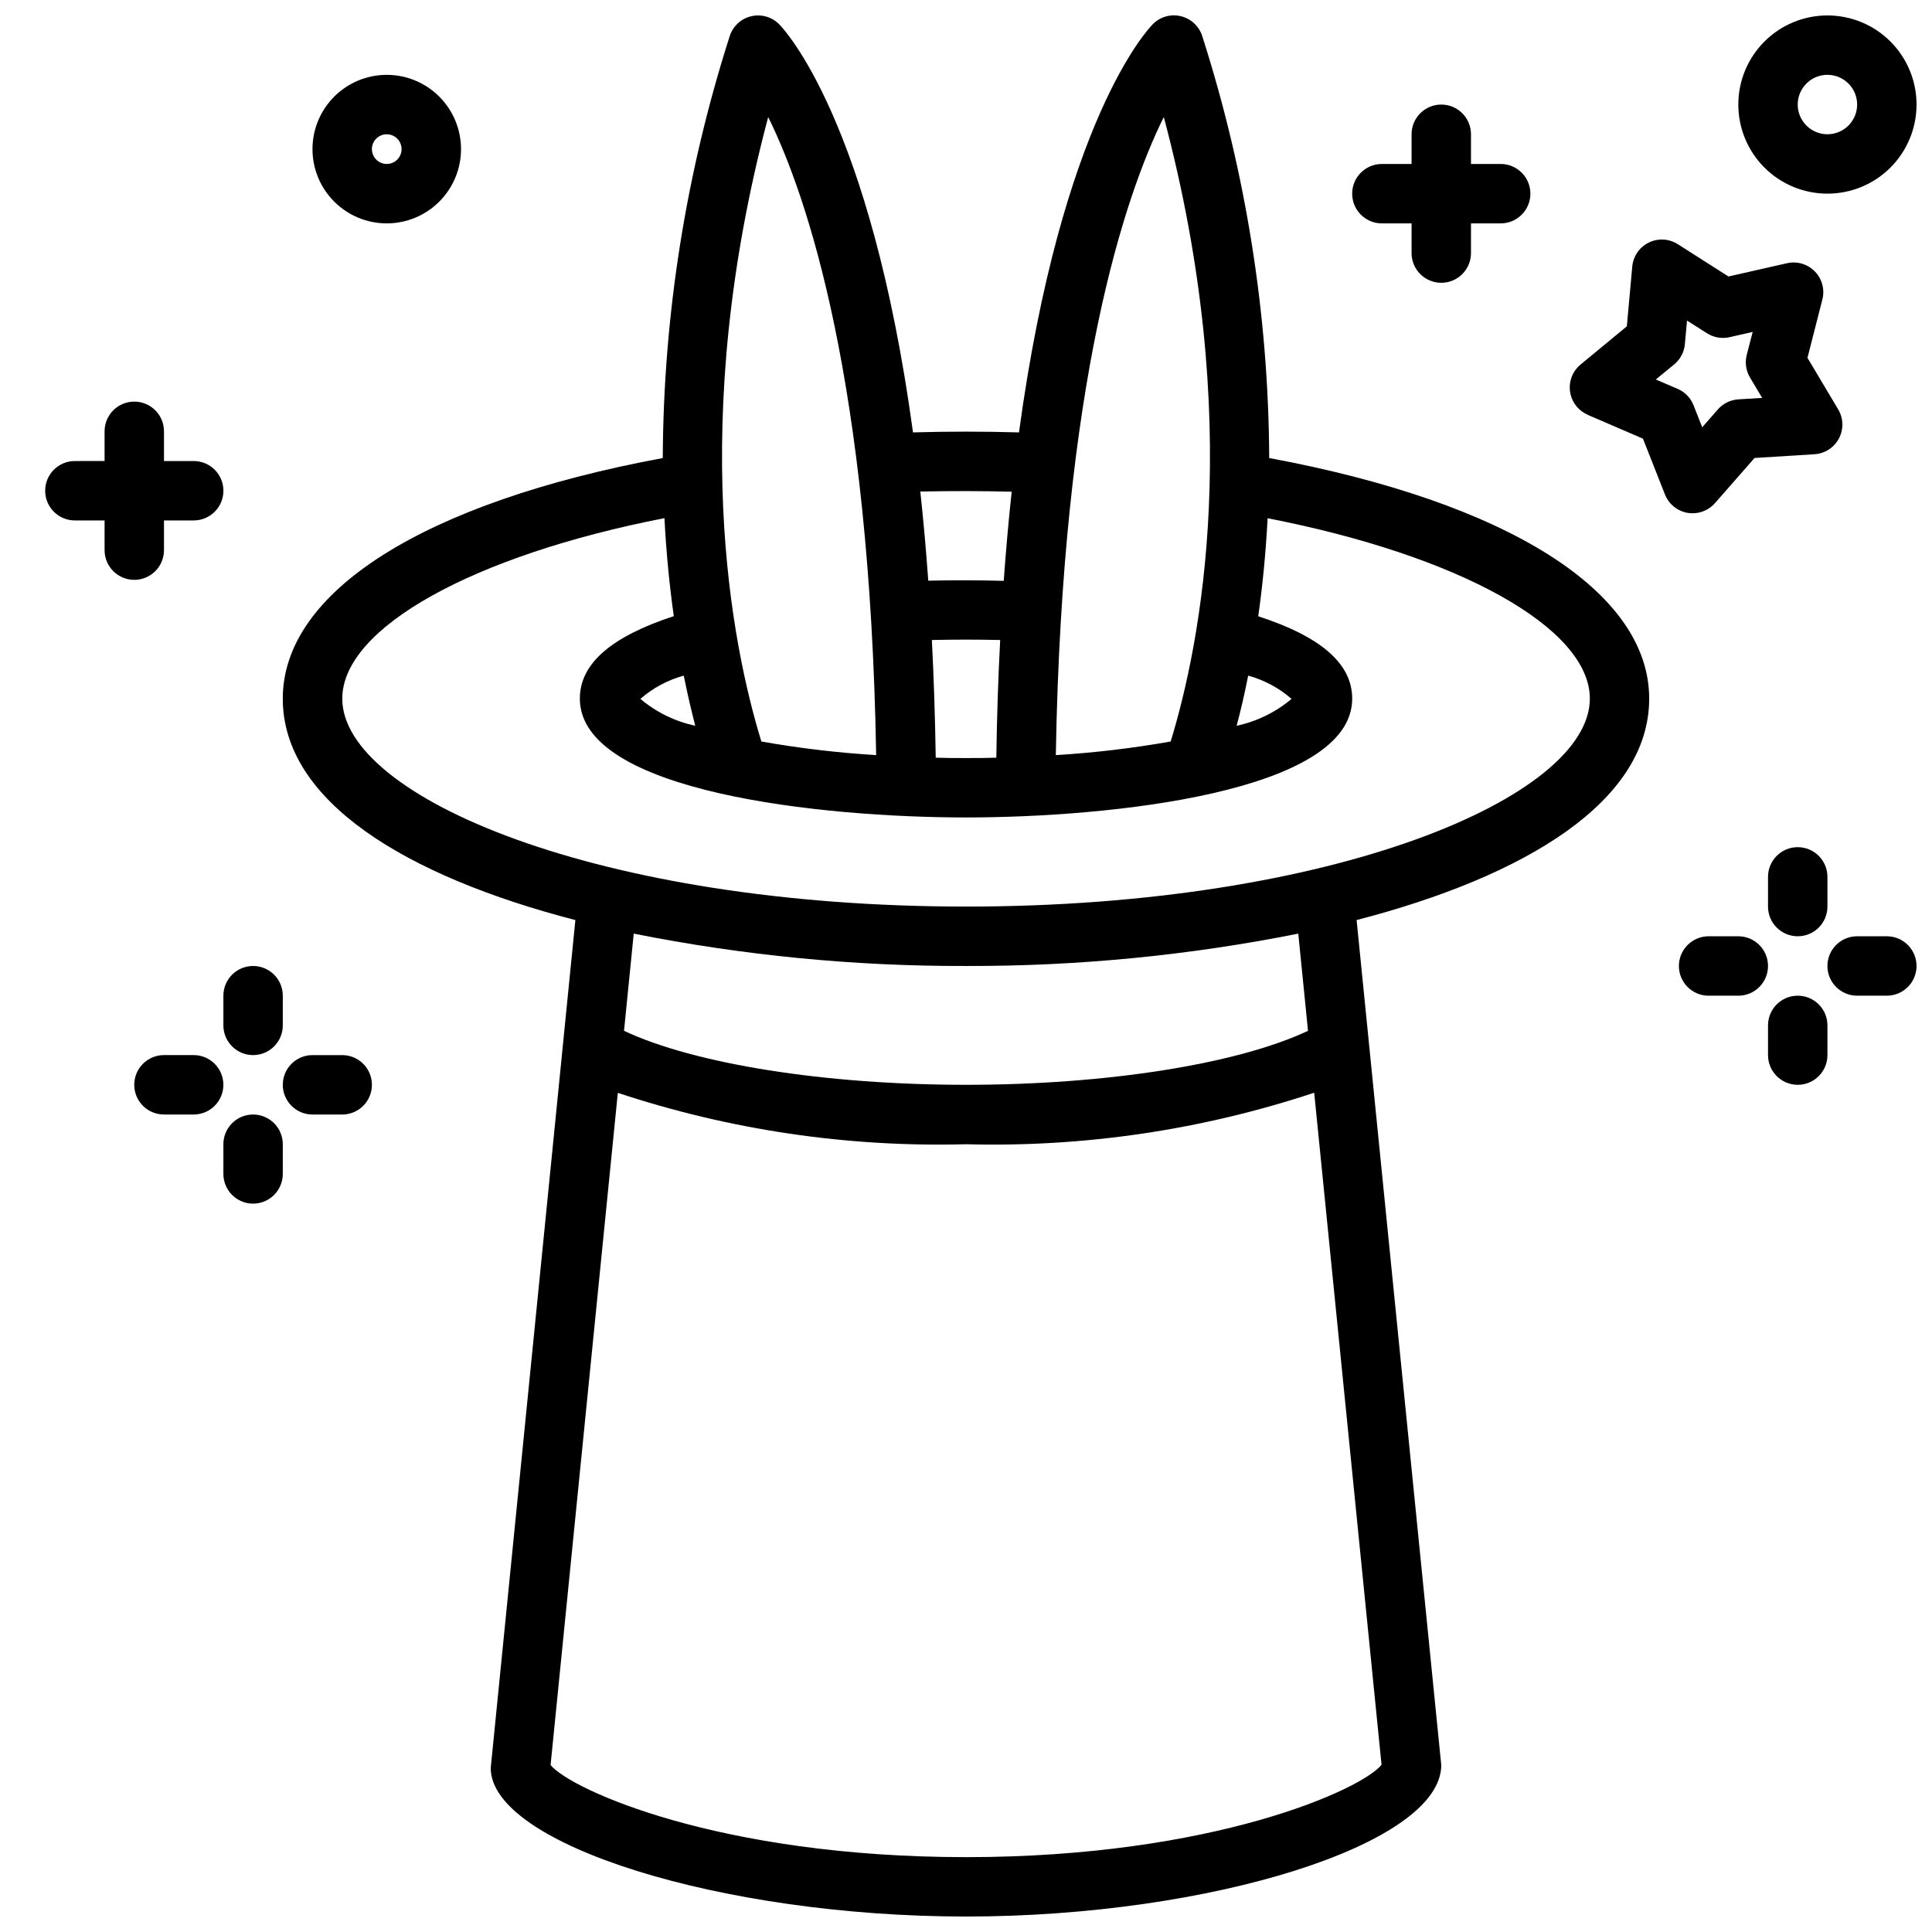 <?xml version="1.0" encoding="UTF-8"?>
<!-- Uploaded to: ICON Repo, www.svgrepo.com, Generator: ICON Repo Mixer Tools -->
<svg width="800px" height="800px" version="1.1" viewBox="144 144 512 512" xmlns="http://www.w3.org/2000/svg">
 <defs>
  <clipPath id="c">
   <path d="m218 148.09h364v503.81h-364z"/>
  </clipPath>
  <clipPath id="b">
   <path d="m604 148.09h47.902v47.906h-47.902z"/>
  </clipPath>
  <clipPath id="a">
   <path d="m628 392h23.902v16h-23.902z"/>
  </clipPath>
 </defs>
 <g clip-path="url(#c)">
  <path d="m296.48 387.83-22.434 224.71c0 20.23 61.211 39.359 125.95 39.359 64.738 0 125.95-19.129 125.95-40.145l-22.434-223.93c44.871-11.637 77.539-31.488 77.539-58.68 0-28.426-37.543-52.035-100.7-63.762-0.176-37.945-6.156-75.645-17.734-111.78-0.824-2.633-2.961-4.641-5.637-5.301-2.676-0.668-5.508 0.121-7.445 2.078-1.258 1.258-24.207 25.363-35.496 108.21-9.336-0.27-18.75-0.27-28.086 0-11.289-82.824-34.238-106.93-35.496-108.19-1.945-1.949-4.769-2.738-7.445-2.082-2.676 0.652-4.816 2.66-5.641 5.289-11.578 36.137-17.559 73.836-17.734 111.78-63.156 11.73-100.7 35.336-100.7 63.762 0 27.23 32.676 47.047 77.539 58.68zm103.52 248.33c-65.41 0-104.7-17.871-110.09-24.402l17.82-178.14c29.734 9.848 60.957 14.457 92.27 13.617 31.316 0.832 62.539-3.789 92.273-13.656l17.848 178.11c-5.227 6.523-44.57 24.473-110.12 24.473zm90.637-218.98c-18.719 8.793-53.316 14.305-90.637 14.305s-71.918-5.512-90.629-14.305l2.574-25.758h-0.004c28.992 5.781 58.492 8.656 88.059 8.574 29.562 0.082 59.062-2.793 88.055-8.574zm-15.855-94.133c4.246 1.164 8.176 3.269 11.496 6.164-4.191 3.531-9.188 5.977-14.551 7.121 1.059-3.981 2.09-8.391 3.055-13.285zm-22.363-148.05c21.516 80.863 9.73 139.69 1.82 165.51-10.07 1.781-20.23 2.984-30.434 3.606 1.676-99.121 18.254-148.12 28.613-169.11zm-60.441 169.8c-0.172-10.957-0.516-21.355-1.023-31.188 6.047-0.141 12.043-0.141 18.105 0-0.523 9.824-0.867 20.219-1.023 31.188-2.637 0.094-5.297 0.094-8.035 0.094-2.742 0-5.402 0-8.023-0.094zm20.129-70.484c-0.805 7.441-1.508 15.312-2.109 23.617-6.664-0.184-13.328-0.195-19.996-0.043-0.598-8.285-1.301-16.16-2.109-23.617 8.07-0.184 16.145-0.168 24.215 0.039zm-64.527-99.301c10.375 21.035 26.938 70.062 28.613 169.1h0.004c-10.203-0.621-20.363-1.824-30.426-3.606-7.922-25.82-19.695-84.637 1.809-165.49zm-19.324 161.32c-5.359-1.145-10.355-3.59-14.547-7.121 3.316-2.894 7.246-5 11.492-6.164 0.984 4.894 2.016 9.305 3.055 13.285zm-8.172-55.027c0.488 9.445 1.371 18.105 2.481 25.977-16.707 5.477-24.898 12.641-24.898 21.863 0 24.859 64.324 31.488 102.34 31.488 38.016 0 102.34-6.629 102.34-31.488 0-9.227-8.195-16.391-24.898-21.828 1.109-7.871 1.992-16.531 2.481-25.977 50.691 9.848 85.395 29.055 85.395 47.805 0 26.062-67.895 55.105-165.31 55.105s-165.31-29.039-165.31-55.105c0-18.75 34.707-37.949 85.395-47.836z"/>
 </g>
 <path d="m510.21 203.2h7.871v7.871c0 4.348 3.523 7.871 7.871 7.871 4.348 0 7.875-3.523 7.875-7.871v-7.871h7.871c4.348 0 7.871-3.527 7.871-7.875 0-4.348-3.523-7.871-7.871-7.871h-7.871v-7.871c0-4.348-3.527-7.871-7.875-7.871-4.348 0-7.871 3.523-7.871 7.871v7.871h-7.871c-4.348 0-7.871 3.523-7.871 7.871 0 4.348 3.523 7.875 7.871 7.875z"/>
 <path d="m163.84 281.92h7.875v7.871c0 4.348 3.523 7.875 7.871 7.875 4.348 0 7.871-3.527 7.871-7.875v-7.871h7.871c4.348 0 7.875-3.523 7.875-7.871s-3.527-7.871-7.875-7.871h-7.871v-7.875c0-4.348-3.523-7.871-7.871-7.871-4.348 0-7.871 3.523-7.871 7.871v7.871l-7.875 0.004c-4.348 0-7.871 3.523-7.871 7.871s3.523 7.871 7.871 7.871z"/>
 <g clip-path="url(#b)">
  <path d="m628.29 148.09c-6.266 0-12.273 2.488-16.699 6.918-4.43 4.43-6.918 10.434-6.918 16.699 0 6.262 2.488 12.27 6.918 16.699 4.426 4.426 10.434 6.914 16.699 6.914 6.262 0 12.27-2.488 16.695-6.914 4.43-4.43 6.918-10.438 6.918-16.699 0-6.266-2.488-12.27-6.918-16.699-4.426-4.43-10.434-6.918-16.695-6.918zm0 31.488c-3.188 0-6.055-1.918-7.273-4.859s-0.547-6.328 1.707-8.578c2.25-2.254 5.637-2.926 8.578-1.707 2.941 1.219 4.859 4.09 4.859 7.273 0 2.086-0.832 4.09-2.305 5.566-1.477 1.477-3.481 2.305-5.566 2.305z"/>
 </g>
 <path d="m246.49 203.2c5.223 0 10.227-2.074 13.918-5.766s5.766-8.695 5.766-13.914c0-5.223-2.074-10.227-5.766-13.918-3.691-3.691-8.695-5.766-13.918-5.766-5.219 0-10.223 2.074-13.914 5.766-3.691 3.691-5.766 8.695-5.766 13.918 0 5.219 2.074 10.223 5.766 13.914s8.695 5.766 13.914 5.766zm0-23.617c1.594 0 3.027 0.957 3.637 2.43 0.609 1.469 0.273 3.164-0.852 4.289s-2.82 1.461-4.289 0.852c-1.473-0.605-2.43-2.043-2.43-3.633 0-2.176 1.762-3.938 3.934-3.938z"/>
 <path d="m596.8 407.87h7.871c4.348 0 7.871-3.523 7.871-7.871s-3.523-7.875-7.871-7.875h-7.871c-4.348 0-7.875 3.527-7.875 7.875s3.527 7.871 7.875 7.871z"/>
 <path d="m628.29 376.38c0-4.348-3.527-7.871-7.875-7.871-4.348 0-7.871 3.523-7.871 7.871v7.871c0 4.348 3.523 7.871 7.871 7.871 4.348 0 7.875-3.523 7.875-7.871z"/>
 <path d="m628.29 415.74c0-4.348-3.527-7.871-7.875-7.871-4.348 0-7.871 3.523-7.871 7.871v7.871c0 4.348 3.523 7.875 7.871 7.875 4.348 0 7.875-3.527 7.875-7.875z"/>
 <g clip-path="url(#a)">
  <path d="m644.03 392.12h-7.871c-4.348 0-7.871 3.527-7.871 7.875s3.523 7.871 7.871 7.871h7.871c4.348 0 7.871-3.523 7.871-7.871s-3.523-7.875-7.871-7.875z"/>
 </g>
 <path d="m195.32 423.61h-7.871c-4.348 0-7.871 3.527-7.871 7.875 0 4.348 3.523 7.871 7.871 7.871h7.871c4.348 0 7.875-3.523 7.875-7.871 0-4.348-3.527-7.875-7.875-7.875z"/>
 <path d="m203.2 415.74c0 4.348 3.523 7.871 7.871 7.871 4.348 0 7.871-3.523 7.871-7.871v-7.871c0-4.348-3.523-7.871-7.871-7.871-4.348 0-7.871 3.523-7.871 7.871z"/>
 <path d="m211.07 439.36c-4.348 0-7.871 3.523-7.871 7.871v7.871c0 4.348 3.523 7.875 7.871 7.875 4.348 0 7.871-3.527 7.871-7.875v-7.871c0-2.086-0.828-4.09-2.305-5.566-1.477-1.477-3.481-2.305-5.566-2.305z"/>
 <path d="m234.69 439.36c4.348 0 7.871-3.523 7.871-7.871 0-4.348-3.523-7.875-7.871-7.875h-7.875c-4.348 0-7.871 3.527-7.871 7.875 0 4.348 3.523 7.871 7.871 7.871z"/>
 <path d="m564.78 253.95 14.617 6.297 5.84 14.801c1.012 2.555 3.277 4.398 5.984 4.863 0.441 0.07 0.891 0.109 1.336 0.109 2.273 0.004 4.434-0.977 5.93-2.684l10.484-11.965 15.871-0.992c2.742-0.164 5.203-1.742 6.488-4.172 1.289-2.43 1.215-5.352-0.191-7.715l-8.141-13.664 3.938-15.406c0.695-2.66-0.047-5.488-1.961-7.461-1.91-1.977-4.711-2.812-7.391-2.207l-15.523 3.519-13.43-8.566c-2.316-1.469-5.234-1.629-7.695-0.418-2.465 1.215-4.117 3.621-4.367 6.356l-1.441 15.84-12.273 10.133 0.004-0.004c-2.117 1.75-3.168 4.477-2.773 7.191 0.391 2.715 2.172 5.031 4.695 6.113zm22.906-13.383c1.613-1.344 2.633-3.269 2.824-5.359l0.566-6.258 5.305 3.379 0.004-0.004c1.77 1.125 3.918 1.496 5.965 1.031l6.133-1.395-1.574 6.086c-0.527 2.031-0.219 4.191 0.859 5.992l3.219 5.406-6.297 0.387c-2.098 0.129-4.059 1.094-5.441 2.676l-4.141 4.723-2.305-5.84c-0.77-1.953-2.289-3.519-4.219-4.344l-5.777-2.481z"/>
</svg>